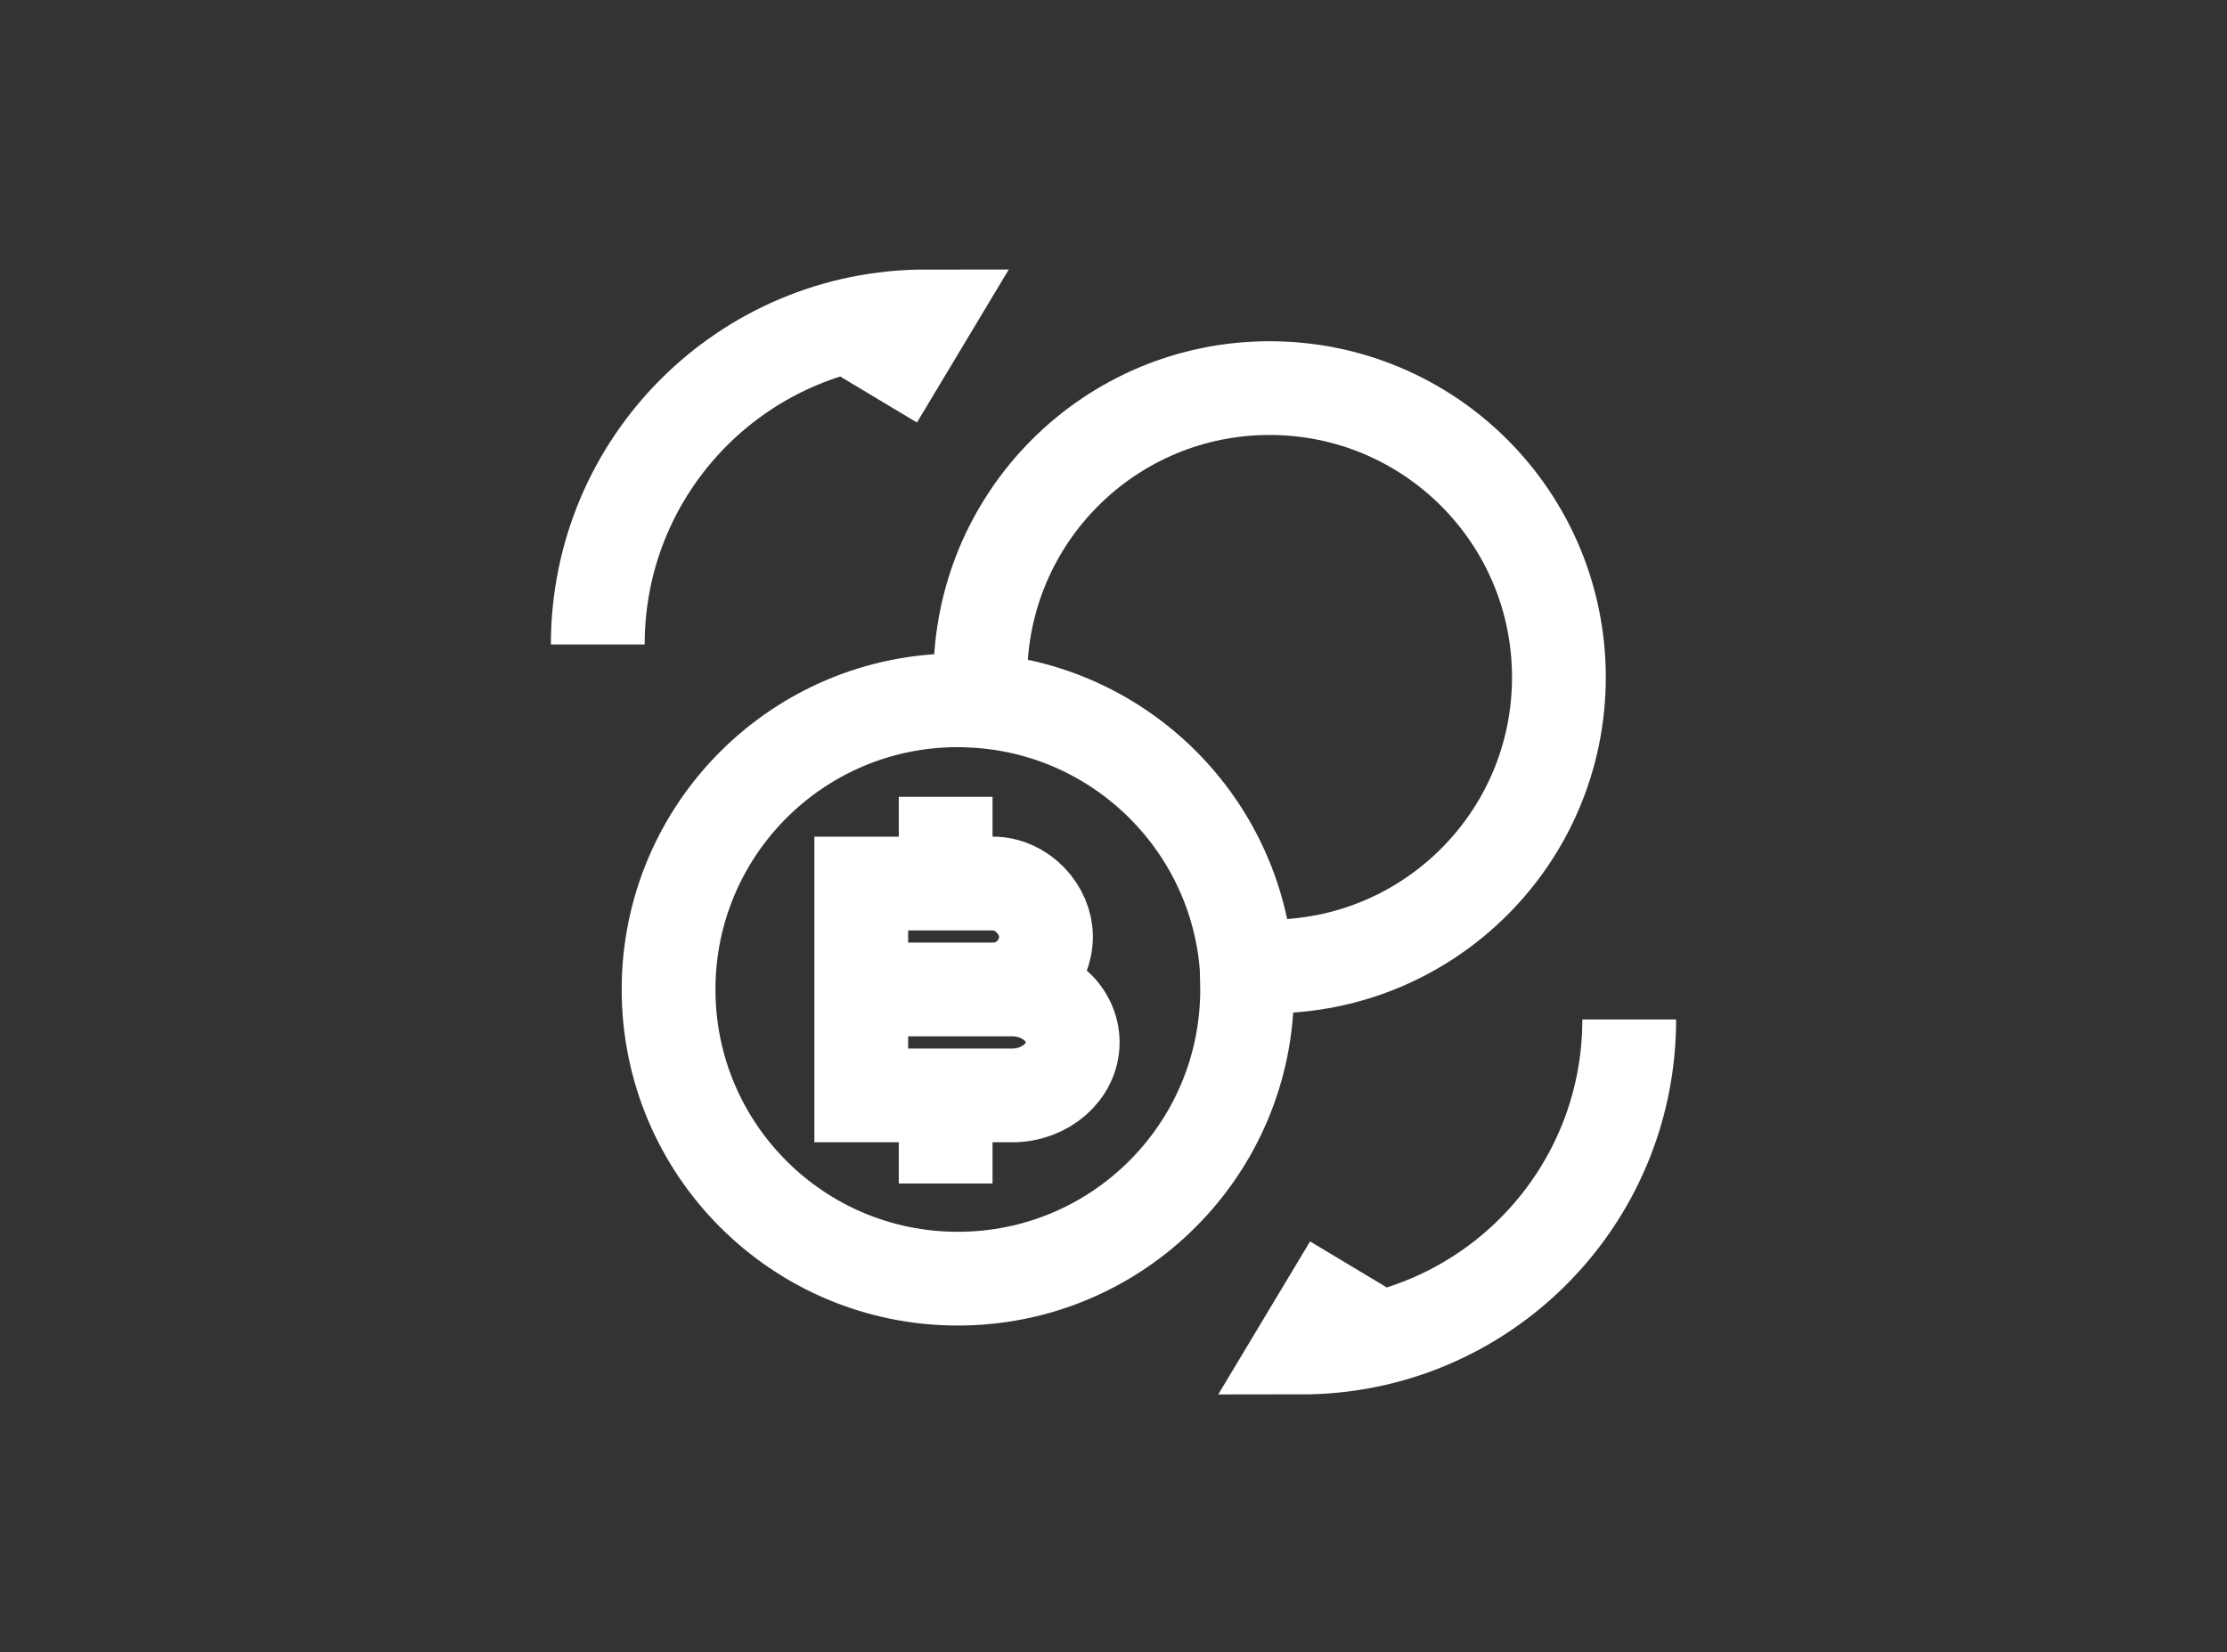 <svg width="190" height="141" viewBox="0 0 190 141" fill="none" xmlns="http://www.w3.org/2000/svg">
<rect x="0" y="0" width="190" height="141" fill="#333333" stroke="none"/>
<path d="M139 87C139 102.48 126.48 115 111 115L115.2 108M51 55C51 39.52 63.52 27 79 27L74.8 34M73.48 84.44H84.72C87.24 84.44 89.24 82.4 89.24 79.92C89.24 77.64 87.2 75.4 84.72 75.4H73.48V84.44ZM73.48 84.44H86.36C89.2 84.44 91.52 86.44 91.52 88.96C91.52 91.44 89.2 93.48 86.36 93.48H73.48V84.44ZM80.68 93.44V101M80.68 68V75.4M106.4 84.44C106.4 98.08 95.36 109.12 81.72 109.12C68.08 109.12 57.04 98.08 57.04 84.44C57.04 70.8 68.08 59.76 81.72 59.76C82.36 59.76 82.96 59.8 83.64 59.84C95.76 60.76 105.44 70.44 106.36 82.56C106.36 83.16 106.4 83.76 106.4 84.44ZM133 57.8C133 71.44 121.96 82.48 108.32 82.48H106.36C105.44 70.36 95.76 60.68 83.64 59.76V57.8C83.64 44.16 94.68 33.12 108.32 33.12C121.96 33.12 133 44.16 133 57.8Z" stroke="white" stroke-width="8"/>
</svg>
